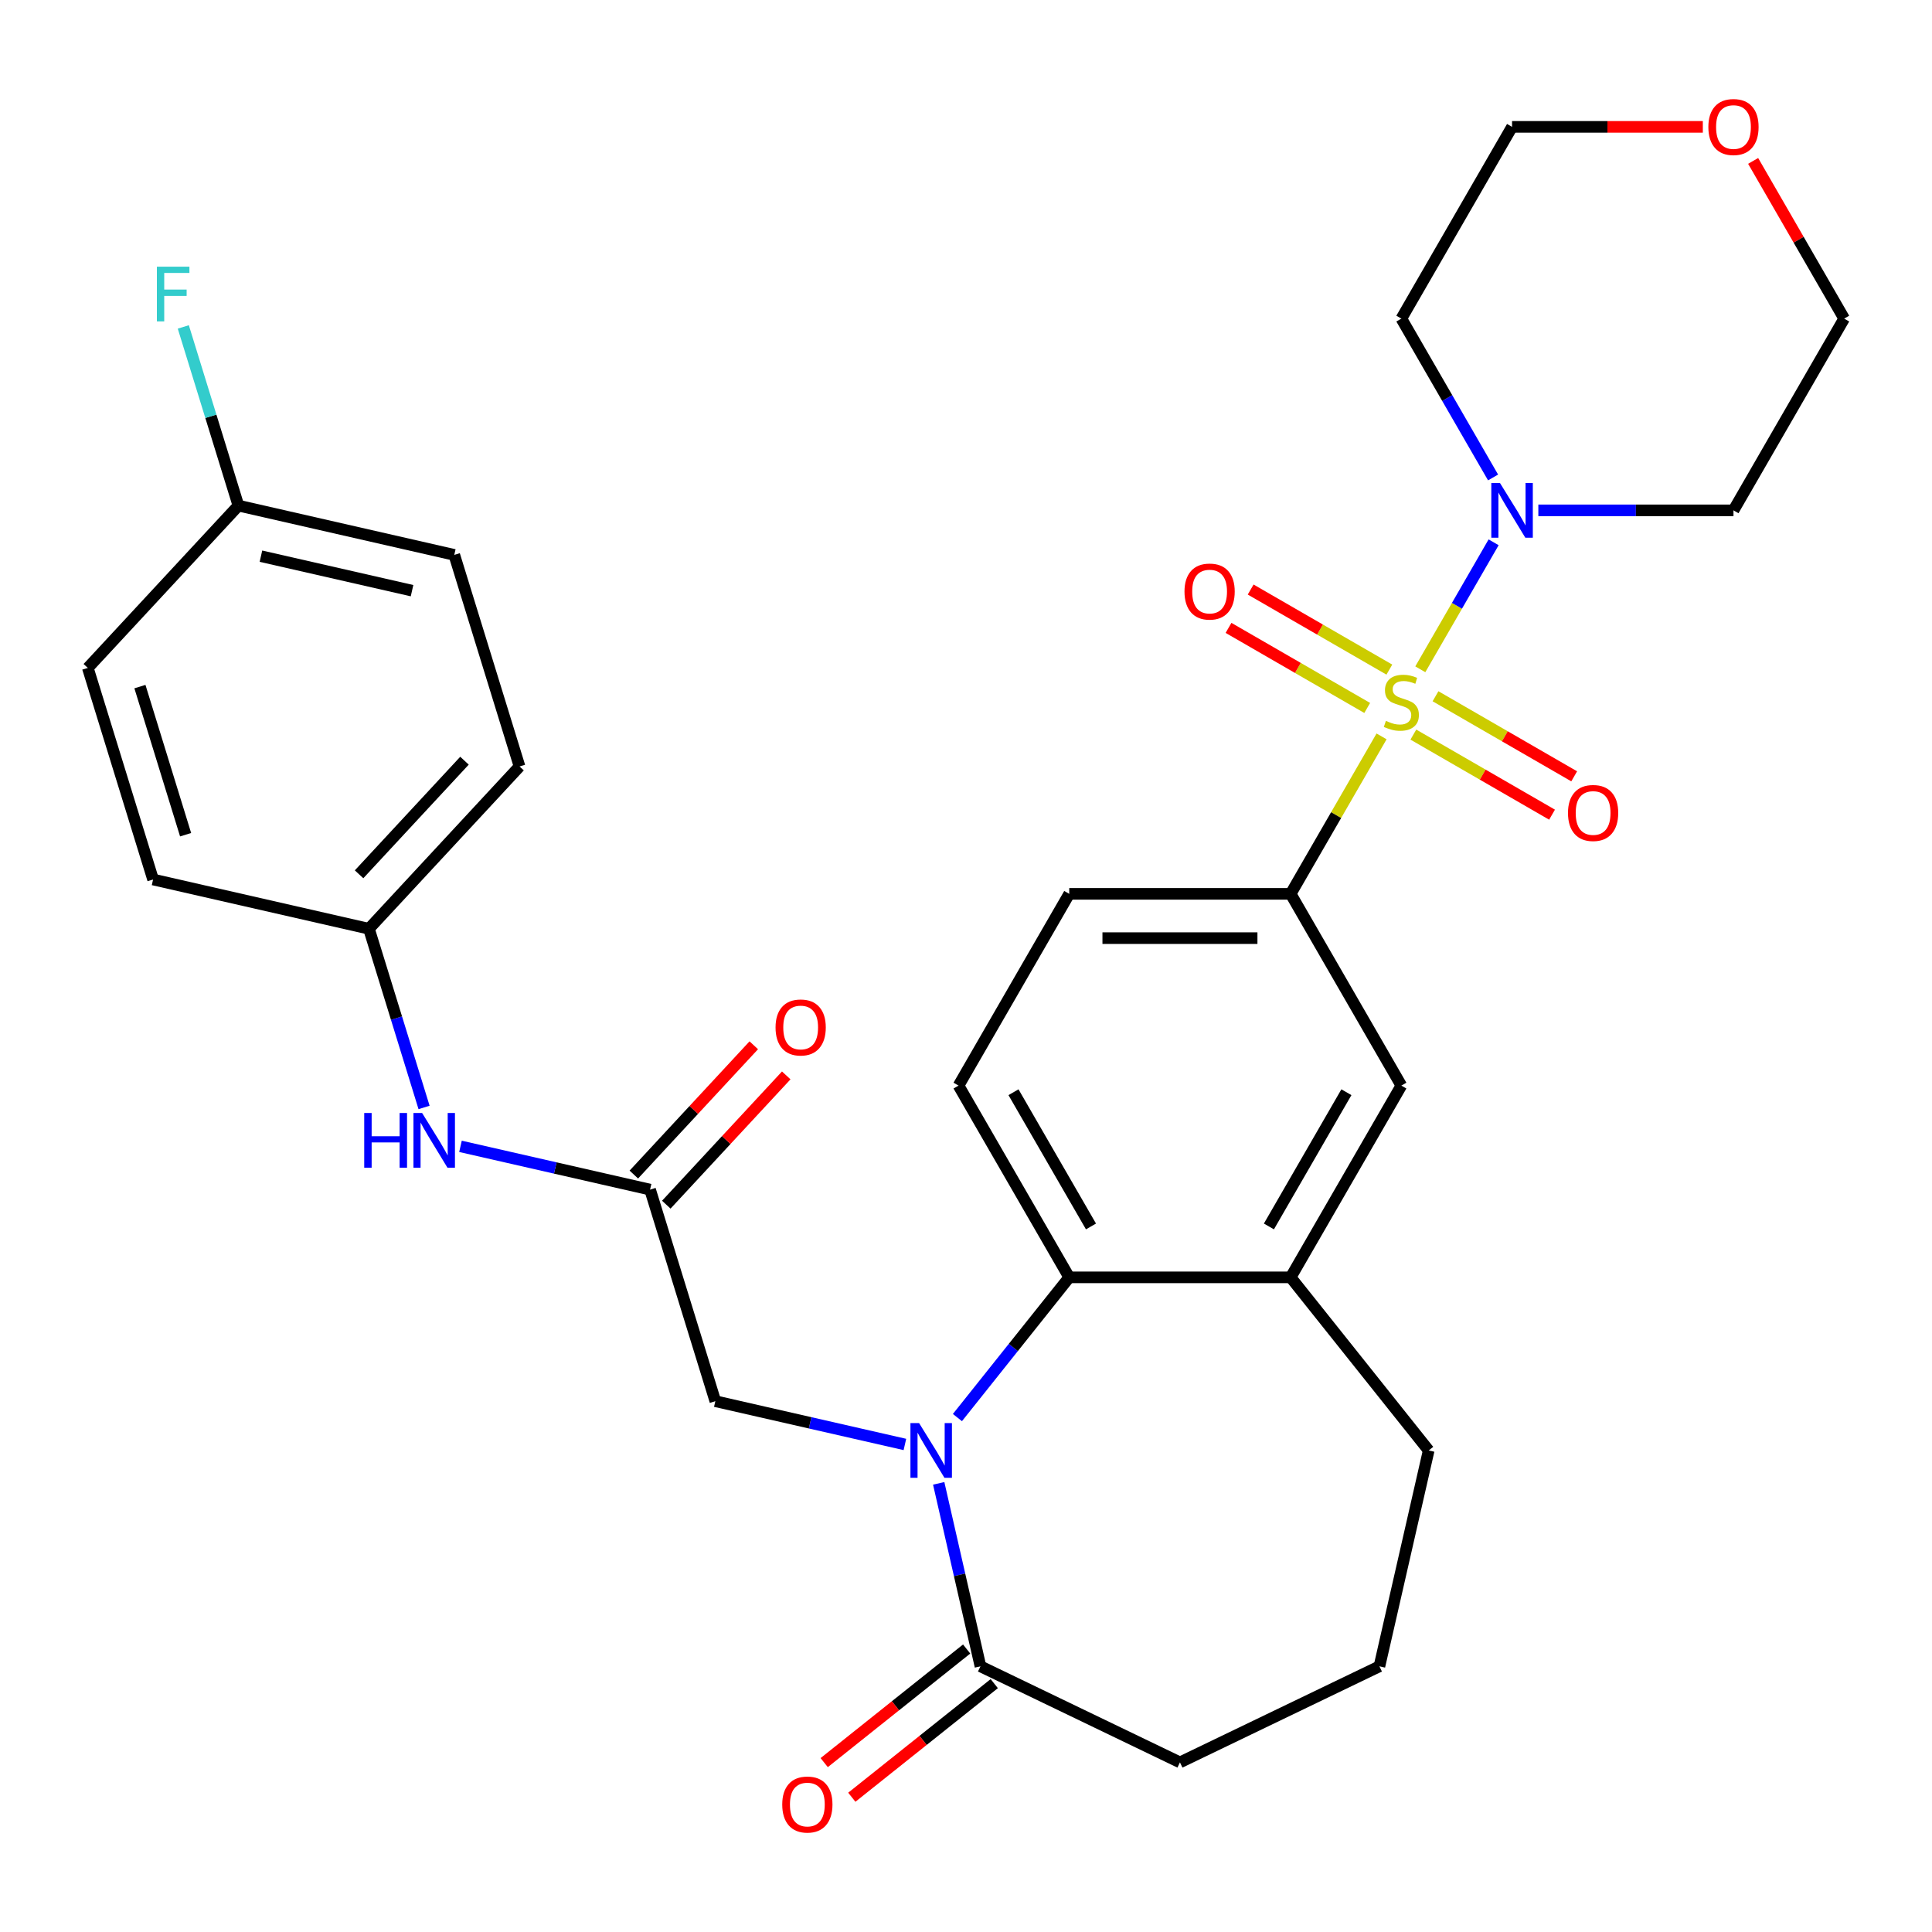 <?xml version='1.0' encoding='iso-8859-1'?>
<svg version='1.1' baseProfile='full'
              xmlns='http://www.w3.org/2000/svg'
                      xmlns:rdkit='http://www.rdkit.org/xml'
                      xmlns:xlink='http://www.w3.org/1999/xlink'
                  xml:space='preserve'
width='1000px' height='1000px' viewBox='0 0 1000 1000'>
<!-- END OF HEADER -->
<rect style='opacity:1.0;fill:#FFFFFF;stroke:none' width='1000' height='1000' x='0' y='0'> </rect>
<path class='bond-1' d='M 735.146,346.423 L 754.121,313.559' style='fill:none;fill-rule:evenodd;stroke:#CCCC00;stroke-width:6px;stroke-linecap:butt;stroke-linejoin:miter;stroke-opacity:1' />
<path class='bond-1' d='M 754.121,313.559 L 773.095,280.694' style='fill:none;fill-rule:evenodd;stroke:#0000FF;stroke-width:6px;stroke-linecap:butt;stroke-linejoin:miter;stroke-opacity:1' />
<path class='bond-3' d='M 715.095,381.153 L 691.567,421.905' style='fill:none;fill-rule:evenodd;stroke:#CCCC00;stroke-width:6px;stroke-linecap:butt;stroke-linejoin:miter;stroke-opacity:1' />
<path class='bond-3' d='M 691.567,421.905 L 668.039,462.657' style='fill:none;fill-rule:evenodd;stroke:#000000;stroke-width:6px;stroke-linecap:butt;stroke-linejoin:miter;stroke-opacity:1' />
<path class='bond-9' d='M 731.555,380.23 L 767.447,400.952' style='fill:none;fill-rule:evenodd;stroke:#CCCC00;stroke-width:6px;stroke-linecap:butt;stroke-linejoin:miter;stroke-opacity:1' />
<path class='bond-9' d='M 767.447,400.952 L 803.338,421.674' style='fill:none;fill-rule:evenodd;stroke:#FF0000;stroke-width:6px;stroke-linecap:butt;stroke-linejoin:miter;stroke-opacity:1' />
<path class='bond-9' d='M 743.015,360.38 L 778.907,381.102' style='fill:none;fill-rule:evenodd;stroke:#CCCC00;stroke-width:6px;stroke-linecap:butt;stroke-linejoin:miter;stroke-opacity:1' />
<path class='bond-9' d='M 778.907,381.102 L 814.799,401.824' style='fill:none;fill-rule:evenodd;stroke:#FF0000;stroke-width:6px;stroke-linecap:butt;stroke-linejoin:miter;stroke-opacity:1' />
<path class='bond-10' d='M 719.125,346.587 L 683.233,325.865' style='fill:none;fill-rule:evenodd;stroke:#CCCC00;stroke-width:6px;stroke-linecap:butt;stroke-linejoin:miter;stroke-opacity:1' />
<path class='bond-10' d='M 683.233,325.865 L 647.341,305.143' style='fill:none;fill-rule:evenodd;stroke:#FF0000;stroke-width:6px;stroke-linecap:butt;stroke-linejoin:miter;stroke-opacity:1' />
<path class='bond-10' d='M 707.665,366.437 L 671.773,345.715' style='fill:none;fill-rule:evenodd;stroke:#CCCC00;stroke-width:6px;stroke-linecap:butt;stroke-linejoin:miter;stroke-opacity:1' />
<path class='bond-10' d='M 671.773,345.715 L 635.881,324.993' style='fill:none;fill-rule:evenodd;stroke:#FF0000;stroke-width:6px;stroke-linecap:butt;stroke-linejoin:miter;stroke-opacity:1' />
<path class='bond-0' d='M 495.559,733.73 L 524.497,697.443' style='fill:none;fill-rule:evenodd;stroke:#0000FF;stroke-width:6px;stroke-linecap:butt;stroke-linejoin:miter;stroke-opacity:1' />
<path class='bond-0' d='M 524.497,697.443 L 553.436,661.155' style='fill:none;fill-rule:evenodd;stroke:#000000;stroke-width:6px;stroke-linecap:butt;stroke-linejoin:miter;stroke-opacity:1' />
<path class='bond-4' d='M 485.868,767.78 L 496.676,815.132' style='fill:none;fill-rule:evenodd;stroke:#0000FF;stroke-width:6px;stroke-linecap:butt;stroke-linejoin:miter;stroke-opacity:1' />
<path class='bond-4' d='M 496.676,815.132 L 507.484,862.485' style='fill:none;fill-rule:evenodd;stroke:#000000;stroke-width:6px;stroke-linecap:butt;stroke-linejoin:miter;stroke-opacity:1' />
<path class='bond-7' d='M 468.377,747.65 L 419.315,736.452' style='fill:none;fill-rule:evenodd;stroke:#0000FF;stroke-width:6px;stroke-linecap:butt;stroke-linejoin:miter;stroke-opacity:1' />
<path class='bond-7' d='M 419.315,736.452 L 370.253,725.254' style='fill:none;fill-rule:evenodd;stroke:#000000;stroke-width:6px;stroke-linecap:butt;stroke-linejoin:miter;stroke-opacity:1' />
<path class='bond-17' d='M 772.812,247.134 L 749.076,206.023' style='fill:none;fill-rule:evenodd;stroke:#0000FF;stroke-width:6px;stroke-linecap:butt;stroke-linejoin:miter;stroke-opacity:1' />
<path class='bond-17' d='M 749.076,206.023 L 725.34,164.911' style='fill:none;fill-rule:evenodd;stroke:#000000;stroke-width:6px;stroke-linecap:butt;stroke-linejoin:miter;stroke-opacity:1' />
<path class='bond-18' d='M 796.246,264.16 L 846.745,264.16' style='fill:none;fill-rule:evenodd;stroke:#0000FF;stroke-width:6px;stroke-linecap:butt;stroke-linejoin:miter;stroke-opacity:1' />
<path class='bond-18' d='M 846.745,264.16 L 897.244,264.16' style='fill:none;fill-rule:evenodd;stroke:#000000;stroke-width:6px;stroke-linecap:butt;stroke-linejoin:miter;stroke-opacity:1' />
<path class='bond-2' d='M 553.436,661.155 L 496.134,561.906' style='fill:none;fill-rule:evenodd;stroke:#000000;stroke-width:6px;stroke-linecap:butt;stroke-linejoin:miter;stroke-opacity:1' />
<path class='bond-2' d='M 564.69,634.808 L 524.579,565.333' style='fill:none;fill-rule:evenodd;stroke:#000000;stroke-width:6px;stroke-linecap:butt;stroke-linejoin:miter;stroke-opacity:1' />
<path class='bond-31' d='M 553.436,661.155 L 668.039,661.155' style='fill:none;fill-rule:evenodd;stroke:#000000;stroke-width:6px;stroke-linecap:butt;stroke-linejoin:miter;stroke-opacity:1' />
<path class='bond-8' d='M 668.039,462.657 L 725.34,561.906' style='fill:none;fill-rule:evenodd;stroke:#000000;stroke-width:6px;stroke-linecap:butt;stroke-linejoin:miter;stroke-opacity:1' />
<path class='bond-13' d='M 668.039,462.657 L 553.436,462.657' style='fill:none;fill-rule:evenodd;stroke:#000000;stroke-width:6px;stroke-linecap:butt;stroke-linejoin:miter;stroke-opacity:1' />
<path class='bond-13' d='M 650.848,485.578 L 570.626,485.578' style='fill:none;fill-rule:evenodd;stroke:#000000;stroke-width:6px;stroke-linecap:butt;stroke-linejoin:miter;stroke-opacity:1' />
<path class='bond-14' d='M 500.338,853.525 L 463.471,882.925' style='fill:none;fill-rule:evenodd;stroke:#000000;stroke-width:6px;stroke-linecap:butt;stroke-linejoin:miter;stroke-opacity:1' />
<path class='bond-14' d='M 463.471,882.925 L 426.603,912.326' style='fill:none;fill-rule:evenodd;stroke:#FF0000;stroke-width:6px;stroke-linecap:butt;stroke-linejoin:miter;stroke-opacity:1' />
<path class='bond-14' d='M 514.629,871.445 L 477.762,900.845' style='fill:none;fill-rule:evenodd;stroke:#000000;stroke-width:6px;stroke-linecap:butt;stroke-linejoin:miter;stroke-opacity:1' />
<path class='bond-14' d='M 477.762,900.845 L 440.894,930.246' style='fill:none;fill-rule:evenodd;stroke:#FF0000;stroke-width:6px;stroke-linecap:butt;stroke-linejoin:miter;stroke-opacity:1' />
<path class='bond-33' d='M 507.484,862.485 L 610.737,912.209' style='fill:none;fill-rule:evenodd;stroke:#000000;stroke-width:6px;stroke-linecap:butt;stroke-linejoin:miter;stroke-opacity:1' />
<path class='bond-5' d='M 668.039,661.155 L 725.34,561.906' style='fill:none;fill-rule:evenodd;stroke:#000000;stroke-width:6px;stroke-linecap:butt;stroke-linejoin:miter;stroke-opacity:1' />
<path class='bond-5' d='M 656.784,634.808 L 696.895,565.333' style='fill:none;fill-rule:evenodd;stroke:#000000;stroke-width:6px;stroke-linecap:butt;stroke-linejoin:miter;stroke-opacity:1' />
<path class='bond-27' d='M 668.039,661.155 L 739.492,750.755' style='fill:none;fill-rule:evenodd;stroke:#000000;stroke-width:6px;stroke-linecap:butt;stroke-linejoin:miter;stroke-opacity:1' />
<path class='bond-6' d='M 336.473,615.742 L 370.253,725.254' style='fill:none;fill-rule:evenodd;stroke:#000000;stroke-width:6px;stroke-linecap:butt;stroke-linejoin:miter;stroke-opacity:1' />
<path class='bond-12' d='M 336.473,615.742 L 287.411,604.544' style='fill:none;fill-rule:evenodd;stroke:#000000;stroke-width:6px;stroke-linecap:butt;stroke-linejoin:miter;stroke-opacity:1' />
<path class='bond-12' d='M 287.411,604.544 L 238.349,593.346' style='fill:none;fill-rule:evenodd;stroke:#0000FF;stroke-width:6px;stroke-linecap:butt;stroke-linejoin:miter;stroke-opacity:1' />
<path class='bond-15' d='M 344.874,623.537 L 375.916,590.082' style='fill:none;fill-rule:evenodd;stroke:#000000;stroke-width:6px;stroke-linecap:butt;stroke-linejoin:miter;stroke-opacity:1' />
<path class='bond-15' d='M 375.916,590.082 L 406.959,556.626' style='fill:none;fill-rule:evenodd;stroke:#FF0000;stroke-width:6px;stroke-linecap:butt;stroke-linejoin:miter;stroke-opacity:1' />
<path class='bond-15' d='M 328.072,607.947 L 359.114,574.492' style='fill:none;fill-rule:evenodd;stroke:#000000;stroke-width:6px;stroke-linecap:butt;stroke-linejoin:miter;stroke-opacity:1' />
<path class='bond-15' d='M 359.114,574.492 L 390.157,541.036' style='fill:none;fill-rule:evenodd;stroke:#FF0000;stroke-width:6px;stroke-linecap:butt;stroke-linejoin:miter;stroke-opacity:1' />
<path class='bond-11' d='M 496.134,561.906 L 553.436,462.657' style='fill:none;fill-rule:evenodd;stroke:#000000;stroke-width:6px;stroke-linecap:butt;stroke-linejoin:miter;stroke-opacity:1' />
<path class='bond-19' d='M 219.492,573.216 L 205.228,526.973' style='fill:none;fill-rule:evenodd;stroke:#0000FF;stroke-width:6px;stroke-linecap:butt;stroke-linejoin:miter;stroke-opacity:1' />
<path class='bond-19' d='M 205.228,526.973 L 190.964,480.73' style='fill:none;fill-rule:evenodd;stroke:#000000;stroke-width:6px;stroke-linecap:butt;stroke-linejoin:miter;stroke-opacity:1' />
<path class='bond-16' d='M 907.42,83.287 L 930.983,124.099' style='fill:none;fill-rule:evenodd;stroke:#FF0000;stroke-width:6px;stroke-linecap:butt;stroke-linejoin:miter;stroke-opacity:1' />
<path class='bond-16' d='M 930.983,124.099 L 954.545,164.911' style='fill:none;fill-rule:evenodd;stroke:#000000;stroke-width:6px;stroke-linecap:butt;stroke-linejoin:miter;stroke-opacity:1' />
<path class='bond-32' d='M 881.379,65.662 L 832.01,65.662' style='fill:none;fill-rule:evenodd;stroke:#FF0000;stroke-width:6px;stroke-linecap:butt;stroke-linejoin:miter;stroke-opacity:1' />
<path class='bond-32' d='M 832.01,65.662 L 782.641,65.662' style='fill:none;fill-rule:evenodd;stroke:#000000;stroke-width:6px;stroke-linecap:butt;stroke-linejoin:miter;stroke-opacity:1' />
<path class='bond-29' d='M 725.34,164.911 L 782.641,65.662' style='fill:none;fill-rule:evenodd;stroke:#000000;stroke-width:6px;stroke-linecap:butt;stroke-linejoin:miter;stroke-opacity:1' />
<path class='bond-28' d='M 897.244,264.16 L 954.545,164.911' style='fill:none;fill-rule:evenodd;stroke:#000000;stroke-width:6px;stroke-linecap:butt;stroke-linejoin:miter;stroke-opacity:1' />
<path class='bond-22' d='M 190.964,480.73 L 79.234,455.228' style='fill:none;fill-rule:evenodd;stroke:#000000;stroke-width:6px;stroke-linecap:butt;stroke-linejoin:miter;stroke-opacity:1' />
<path class='bond-23' d='M 190.964,480.73 L 268.913,396.72' style='fill:none;fill-rule:evenodd;stroke:#000000;stroke-width:6px;stroke-linecap:butt;stroke-linejoin:miter;stroke-opacity:1' />
<path class='bond-23' d='M 185.854,452.538 L 240.419,393.731' style='fill:none;fill-rule:evenodd;stroke:#000000;stroke-width:6px;stroke-linecap:butt;stroke-linejoin:miter;stroke-opacity:1' />
<path class='bond-20' d='M 123.404,261.707 L 235.134,287.209' style='fill:none;fill-rule:evenodd;stroke:#000000;stroke-width:6px;stroke-linecap:butt;stroke-linejoin:miter;stroke-opacity:1' />
<path class='bond-20' d='M 135.063,287.878 L 213.274,305.729' style='fill:none;fill-rule:evenodd;stroke:#000000;stroke-width:6px;stroke-linecap:butt;stroke-linejoin:miter;stroke-opacity:1' />
<path class='bond-21' d='M 123.404,261.707 L 109.14,215.464' style='fill:none;fill-rule:evenodd;stroke:#000000;stroke-width:6px;stroke-linecap:butt;stroke-linejoin:miter;stroke-opacity:1' />
<path class='bond-21' d='M 109.14,215.464 L 94.876,169.221' style='fill:none;fill-rule:evenodd;stroke:#33CCCC;stroke-width:6px;stroke-linecap:butt;stroke-linejoin:miter;stroke-opacity:1' />
<path class='bond-34' d='M 123.404,261.707 L 45.455,345.717' style='fill:none;fill-rule:evenodd;stroke:#000000;stroke-width:6px;stroke-linecap:butt;stroke-linejoin:miter;stroke-opacity:1' />
<path class='bond-24' d='M 79.234,455.228 L 45.455,345.717' style='fill:none;fill-rule:evenodd;stroke:#000000;stroke-width:6px;stroke-linecap:butt;stroke-linejoin:miter;stroke-opacity:1' />
<path class='bond-24' d='M 96.07,432.045 L 72.424,355.388' style='fill:none;fill-rule:evenodd;stroke:#000000;stroke-width:6px;stroke-linecap:butt;stroke-linejoin:miter;stroke-opacity:1' />
<path class='bond-25' d='M 268.913,396.72 L 235.134,287.209' style='fill:none;fill-rule:evenodd;stroke:#000000;stroke-width:6px;stroke-linecap:butt;stroke-linejoin:miter;stroke-opacity:1' />
<path class='bond-26' d='M 610.737,912.209 L 713.991,862.485' style='fill:none;fill-rule:evenodd;stroke:#000000;stroke-width:6px;stroke-linecap:butt;stroke-linejoin:miter;stroke-opacity:1' />
<path class='bond-30' d='M 739.492,750.755 L 713.991,862.485' style='fill:none;fill-rule:evenodd;stroke:#000000;stroke-width:6px;stroke-linecap:butt;stroke-linejoin:miter;stroke-opacity:1' />
<path  class='atom-0' d='M 717.34 373.128
Q 717.66 373.248, 718.98 373.808
Q 720.3 374.368, 721.74 374.728
Q 723.22 375.048, 724.66 375.048
Q 727.34 375.048, 728.9 373.768
Q 730.46 372.448, 730.46 370.168
Q 730.46 368.608, 729.66 367.648
Q 728.9 366.688, 727.7 366.168
Q 726.5 365.648, 724.5 365.048
Q 721.98 364.288, 720.46 363.568
Q 718.98 362.848, 717.9 361.328
Q 716.86 359.808, 716.86 357.248
Q 716.86 353.688, 719.26 351.488
Q 721.7 349.288, 726.5 349.288
Q 729.78 349.288, 733.5 350.848
L 732.58 353.928
Q 729.18 352.528, 726.62 352.528
Q 723.86 352.528, 722.34 353.688
Q 720.82 354.808, 720.86 356.768
Q 720.86 358.288, 721.62 359.208
Q 722.42 360.128, 723.54 360.648
Q 724.7 361.168, 726.62 361.768
Q 729.18 362.568, 730.7 363.368
Q 732.22 364.168, 733.3 365.808
Q 734.42 367.408, 734.42 370.168
Q 734.42 374.088, 731.78 376.208
Q 729.18 378.288, 724.82 378.288
Q 722.3 378.288, 720.38 377.728
Q 718.5 377.208, 716.26 376.288
L 717.34 373.128
' fill='#CCCC00'/>
<path  class='atom-1' d='M 475.722 736.595
L 485.002 751.595
Q 485.922 753.075, 487.402 755.755
Q 488.882 758.435, 488.962 758.595
L 488.962 736.595
L 492.722 736.595
L 492.722 764.915
L 488.842 764.915
L 478.882 748.515
Q 477.722 746.595, 476.482 744.395
Q 475.282 742.195, 474.922 741.515
L 474.922 764.915
L 471.242 764.915
L 471.242 736.595
L 475.722 736.595
' fill='#0000FF'/>
<path  class='atom-2' d='M 776.381 250
L 785.661 265
Q 786.581 266.48, 788.061 269.16
Q 789.541 271.84, 789.621 272
L 789.621 250
L 793.381 250
L 793.381 278.32
L 789.501 278.32
L 779.541 261.92
Q 778.381 260, 777.141 257.8
Q 775.941 255.6, 775.581 254.92
L 775.581 278.32
L 771.901 278.32
L 771.901 250
L 776.381 250
' fill='#0000FF'/>
<path  class='atom-10' d='M 811.589 420.79
Q 811.589 413.99, 814.949 410.19
Q 818.309 406.39, 824.589 406.39
Q 830.869 406.39, 834.229 410.19
Q 837.589 413.99, 837.589 420.79
Q 837.589 427.67, 834.189 431.59
Q 830.789 435.47, 824.589 435.47
Q 818.349 435.47, 814.949 431.59
Q 811.589 427.71, 811.589 420.79
M 824.589 432.27
Q 828.909 432.27, 831.229 429.39
Q 833.589 426.47, 833.589 420.79
Q 833.589 415.23, 831.229 412.43
Q 828.909 409.59, 824.589 409.59
Q 820.269 409.59, 817.909 412.39
Q 815.589 415.19, 815.589 420.79
Q 815.589 426.51, 817.909 429.39
Q 820.269 432.27, 824.589 432.27
' fill='#FF0000'/>
<path  class='atom-11' d='M 613.091 306.187
Q 613.091 299.387, 616.451 295.587
Q 619.811 291.787, 626.091 291.787
Q 632.371 291.787, 635.731 295.587
Q 639.091 299.387, 639.091 306.187
Q 639.091 313.067, 635.691 316.987
Q 632.291 320.867, 626.091 320.867
Q 619.851 320.867, 616.451 316.987
Q 613.091 313.107, 613.091 306.187
M 626.091 317.667
Q 630.411 317.667, 632.731 314.787
Q 635.091 311.867, 635.091 306.187
Q 635.091 300.627, 632.731 297.827
Q 630.411 294.987, 626.091 294.987
Q 621.771 294.987, 619.411 297.787
Q 617.091 300.587, 617.091 306.187
Q 617.091 311.907, 619.411 314.787
Q 621.771 317.667, 626.091 317.667
' fill='#FF0000'/>
<path  class='atom-13' d='M 188.523 576.081
L 192.363 576.081
L 192.363 588.121
L 206.843 588.121
L 206.843 576.081
L 210.683 576.081
L 210.683 604.401
L 206.843 604.401
L 206.843 591.321
L 192.363 591.321
L 192.363 604.401
L 188.523 604.401
L 188.523 576.081
' fill='#0000FF'/>
<path  class='atom-13' d='M 218.483 576.081
L 227.763 591.081
Q 228.683 592.561, 230.163 595.241
Q 231.643 597.921, 231.723 598.081
L 231.723 576.081
L 235.483 576.081
L 235.483 604.401
L 231.603 604.401
L 221.643 588.001
Q 220.483 586.081, 219.243 583.881
Q 218.043 581.681, 217.683 581.001
L 217.683 604.401
L 214.003 604.401
L 214.003 576.081
L 218.483 576.081
' fill='#0000FF'/>
<path  class='atom-15' d='M 404.884 934.018
Q 404.884 927.218, 408.244 923.418
Q 411.604 919.618, 417.884 919.618
Q 424.164 919.618, 427.524 923.418
Q 430.884 927.218, 430.884 934.018
Q 430.884 940.898, 427.484 944.818
Q 424.084 948.698, 417.884 948.698
Q 411.644 948.698, 408.244 944.818
Q 404.884 940.938, 404.884 934.018
M 417.884 945.498
Q 422.204 945.498, 424.524 942.618
Q 426.884 939.698, 426.884 934.018
Q 426.884 928.458, 424.524 925.658
Q 422.204 922.818, 417.884 922.818
Q 413.564 922.818, 411.204 925.618
Q 408.884 928.418, 408.884 934.018
Q 408.884 939.738, 411.204 942.618
Q 413.564 945.498, 417.884 945.498
' fill='#FF0000'/>
<path  class='atom-16' d='M 401.423 531.813
Q 401.423 525.013, 404.783 521.213
Q 408.143 517.413, 414.423 517.413
Q 420.703 517.413, 424.063 521.213
Q 427.423 525.013, 427.423 531.813
Q 427.423 538.693, 424.023 542.613
Q 420.623 546.493, 414.423 546.493
Q 408.183 546.493, 404.783 542.613
Q 401.423 538.733, 401.423 531.813
M 414.423 543.293
Q 418.743 543.293, 421.063 540.413
Q 423.423 537.493, 423.423 531.813
Q 423.423 526.253, 421.063 523.453
Q 418.743 520.613, 414.423 520.613
Q 410.103 520.613, 407.743 523.413
Q 405.423 526.213, 405.423 531.813
Q 405.423 537.533, 407.743 540.413
Q 410.103 543.293, 414.423 543.293
' fill='#FF0000'/>
<path  class='atom-17' d='M 884.244 65.742
Q 884.244 58.942, 887.604 55.142
Q 890.964 51.342, 897.244 51.342
Q 903.524 51.342, 906.884 55.142
Q 910.244 58.942, 910.244 65.742
Q 910.244 72.622, 906.844 76.542
Q 903.444 80.422, 897.244 80.422
Q 891.004 80.422, 887.604 76.542
Q 884.244 72.662, 884.244 65.742
M 897.244 77.222
Q 901.564 77.222, 903.884 74.342
Q 906.244 71.422, 906.244 65.742
Q 906.244 60.182, 903.884 57.382
Q 901.564 54.542, 897.244 54.542
Q 892.924 54.542, 890.564 57.342
Q 888.244 60.142, 888.244 65.742
Q 888.244 71.462, 890.564 74.342
Q 892.924 77.222, 897.244 77.222
' fill='#FF0000'/>
<path  class='atom-22' d='M 81.204 138.036
L 98.044 138.036
L 98.044 141.276
L 85.004 141.276
L 85.004 149.876
L 96.605 149.876
L 96.605 153.156
L 85.004 153.156
L 85.004 166.356
L 81.204 166.356
L 81.204 138.036
' fill='#33CCCC'/>
</svg>
